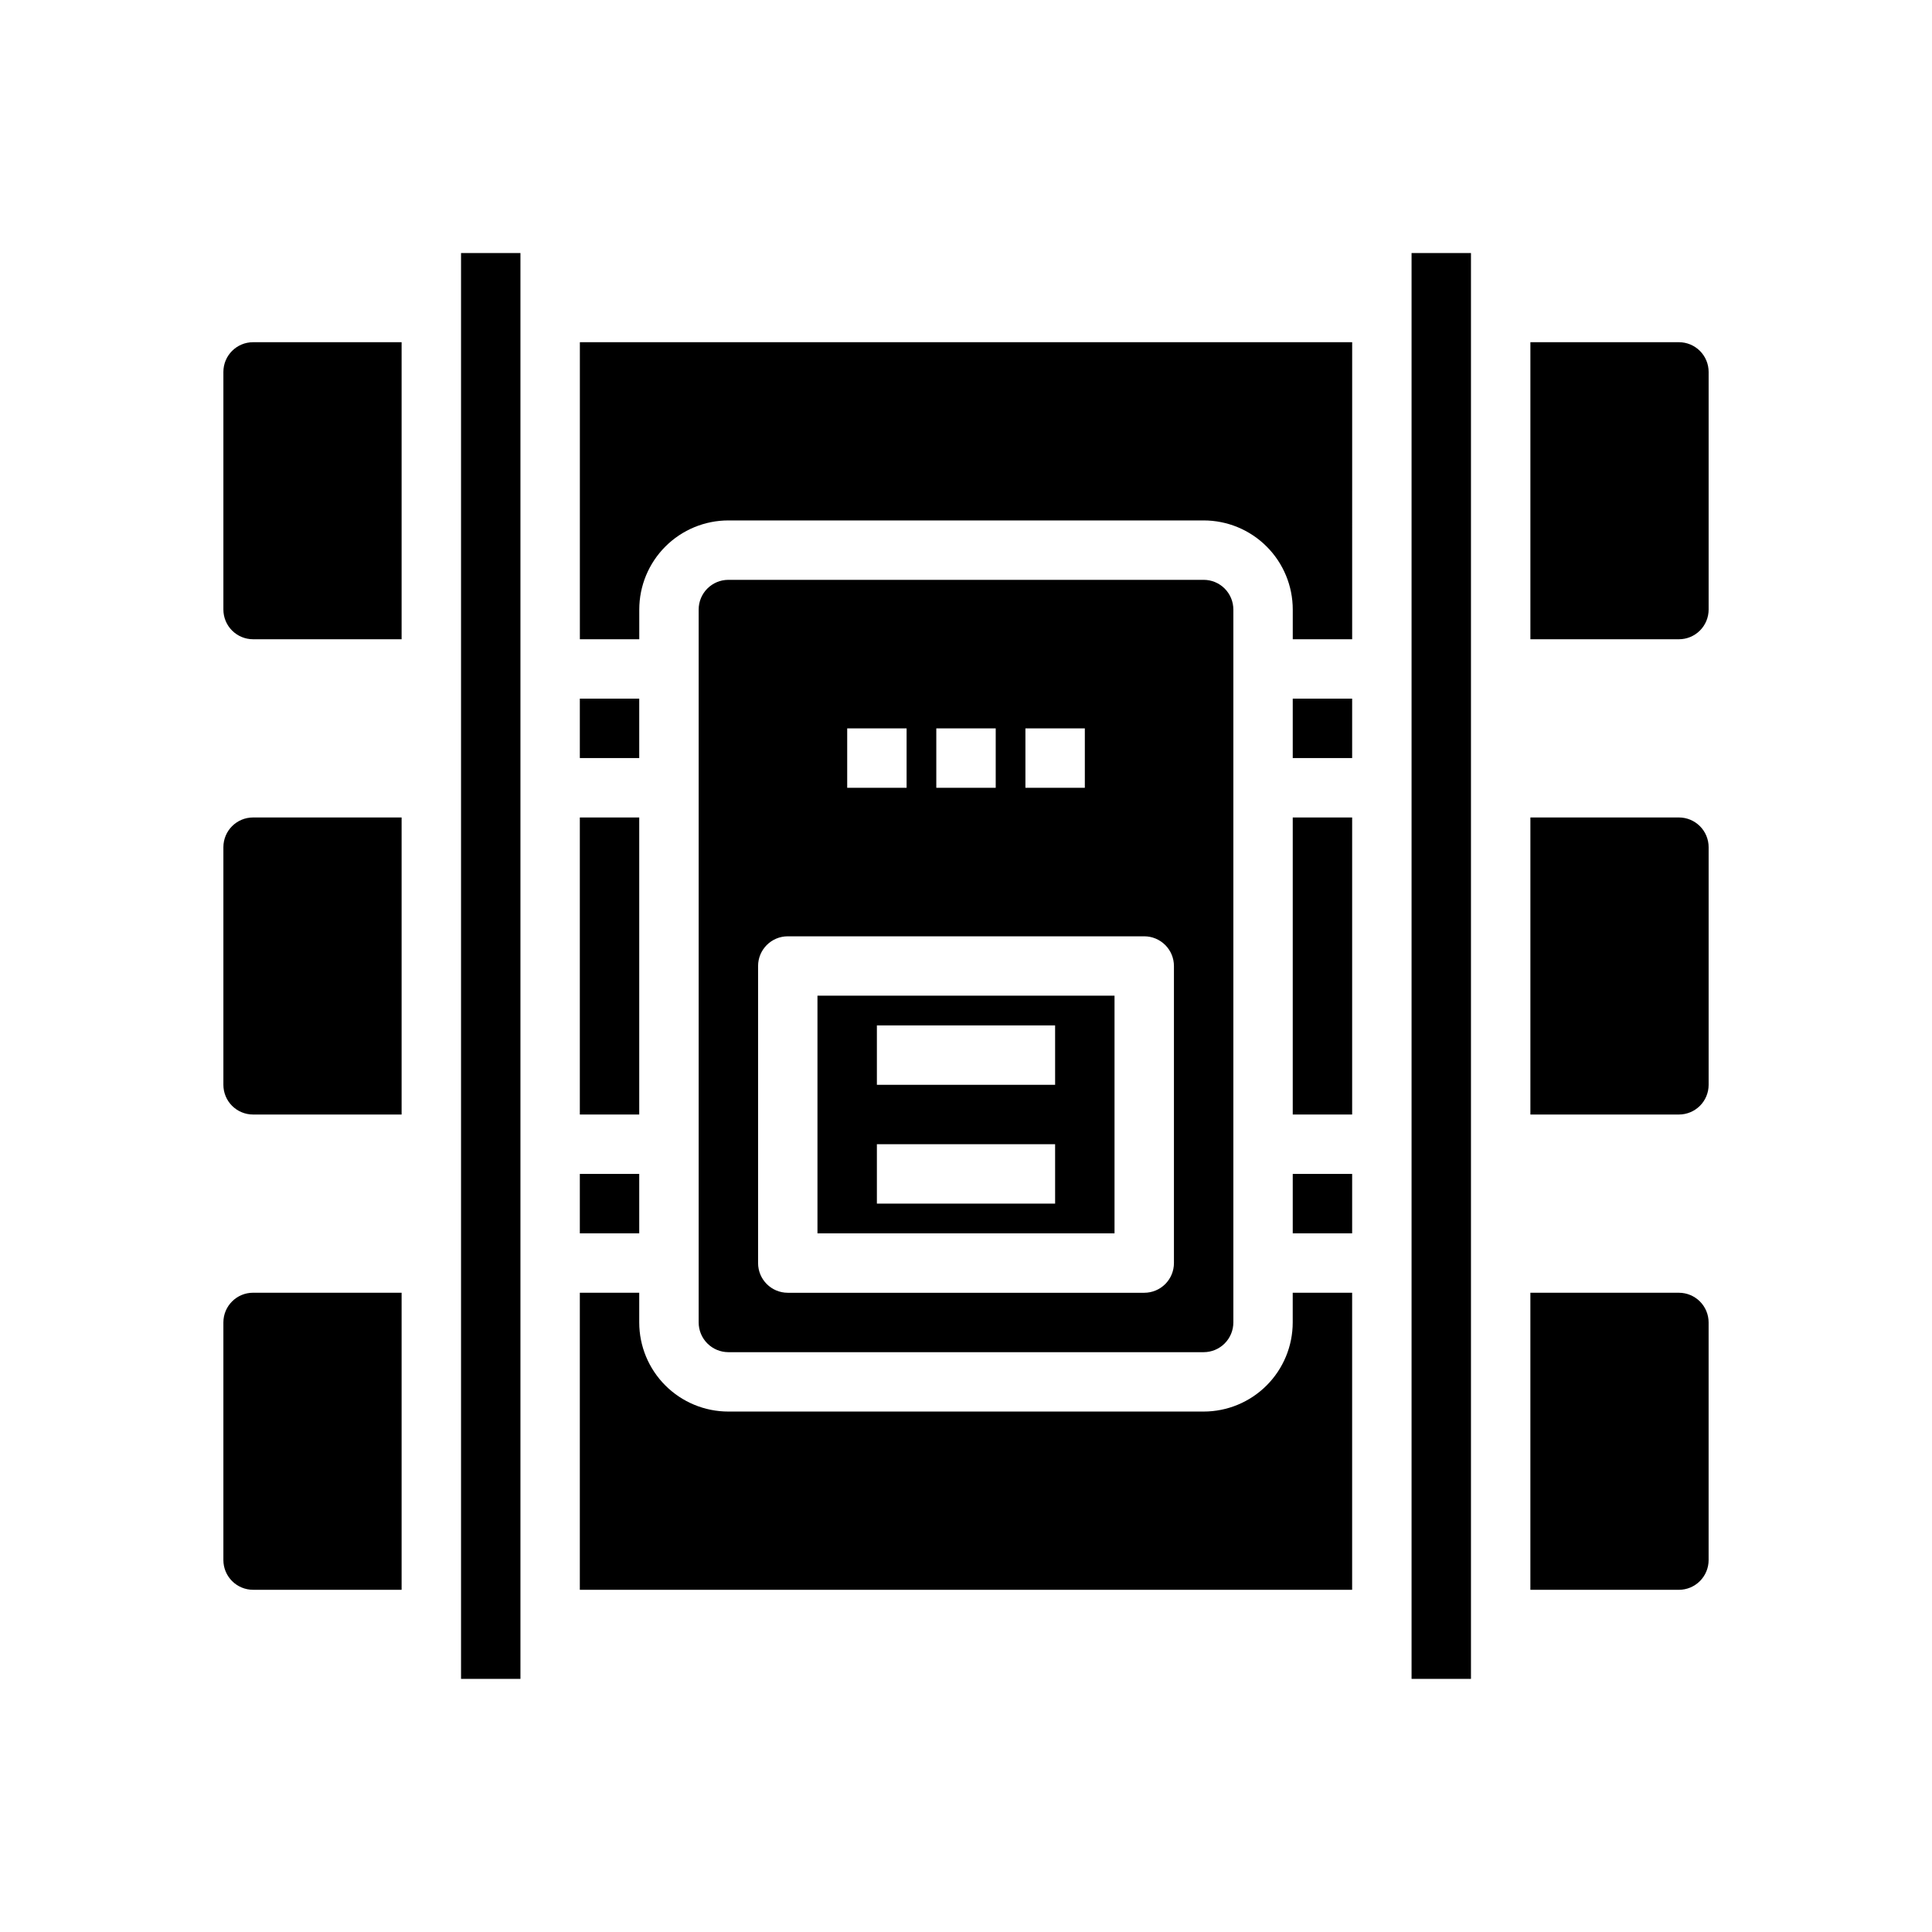 <?xml version="1.0" encoding="UTF-8"?>
<!-- Uploaded to: SVG Repo, www.svgrepo.com, Generator: SVG Repo Mixer Tools -->
<svg fill="#000000" width="800px" height="800px" version="1.1" viewBox="144 144 512 512" xmlns="http://www.w3.org/2000/svg">
 <g>
  <path d="m297.66 329.15h15.742v15.742h-15.742z"/>
  <path d="m297.66 455.1h15.742v15.742h-15.742z"/>
  <path d="m297.66 360.64h15.742v78.719h-15.742z"/>
  <path d="m297.66 565.31h204.67v-78.723h-15.746v7.871c0 6.266-2.488 12.273-6.918 16.699-4.426 4.43-10.434 6.918-16.695 6.918h-125.95c-6.266 0-12.27-2.488-16.699-6.918-4.43-4.426-6.918-10.434-6.918-16.699v-7.871h-15.742z"/>
  <path d="m588.93 234.69h-39.359v78.719h39.359c2.09 0 4.09-0.828 5.566-2.305 1.477-1.477 2.309-3.481 2.309-5.566v-62.977c0-2.09-0.832-4.09-2.309-5.566-1.477-1.477-3.477-2.305-5.566-2.305z"/>
  <path d="m439.36 407.87h-78.723v62.977h78.723zm-15.742 55.105h-47.234v-15.746h47.23zm0-31.488h-47.234v-15.746h47.23z"/>
  <path d="m588.93 439.36c2.09 0 4.09-0.832 5.566-2.305 1.477-1.477 2.309-3.481 2.309-5.566v-62.977c0-2.09-0.832-4.09-2.309-5.566-1.477-1.477-3.477-2.309-5.566-2.309h-39.359v78.723z"/>
  <path d="m596.8 557.44v-62.977c0-2.086-0.832-4.09-2.309-5.566-1.477-1.473-3.477-2.305-5.566-2.305h-39.359v78.723h39.359c2.09 0 4.09-0.832 5.566-2.309 1.477-1.477 2.309-3.477 2.309-5.566z"/>
  <path d="m518.08 211.06h15.742v377.86h-15.742z"/>
  <path d="m486.59 329.15h15.742v15.742h-15.742z"/>
  <path d="m486.59 360.64h15.742v78.719h-15.742z"/>
  <path d="m486.59 455.1h15.742v15.742h-15.742z"/>
  <path d="m502.34 234.69h-204.67v78.719h15.742v-7.871c0-6.266 2.488-12.27 6.918-16.699 4.43-4.43 10.434-6.918 16.699-6.918h125.95c6.262 0 12.27 2.488 16.695 6.918 4.43 4.43 6.918 10.434 6.918 16.699v7.871h15.742z"/>
  <path d="m203.2 431.49c0 2.086 0.828 4.09 2.305 5.566 1.477 1.473 3.477 2.305 5.566 2.305h39.359v-78.723h-39.359c-4.348 0-7.871 3.527-7.871 7.875z"/>
  <path d="m211.07 565.31h39.359v-78.723h-39.359c-4.348 0-7.871 3.523-7.871 7.871v62.977c0 2.09 0.828 4.09 2.305 5.566 1.477 1.477 3.477 2.309 5.566 2.309z"/>
  <path d="m203.2 242.56v62.977c0 2.086 0.828 4.09 2.305 5.566 1.477 1.477 3.477 2.305 5.566 2.305h39.359v-78.719h-39.359c-4.348 0-7.871 3.523-7.871 7.871z"/>
  <path d="m266.18 211.06h15.742v377.86h-15.742z"/>
  <path d="m462.98 502.34c2.086 0 4.09-0.832 5.566-2.309 1.473-1.473 2.305-3.477 2.305-5.566v-188.93c0-2.09-0.832-4.09-2.305-5.566-1.477-1.477-3.481-2.305-5.566-2.305h-125.95c-4.348 0-7.875 3.523-7.875 7.871v188.93c0 2.09 0.832 4.094 2.309 5.566 1.477 1.477 3.477 2.309 5.566 2.309zm-31.488-165.31v15.742h-15.746v-15.742zm-23.617 0v15.742h-15.746v-15.742zm-23.617 0v15.742h-15.742v-15.742zm-39.359 62.977c0-4.348 3.523-7.875 7.871-7.875h94.465c2.09 0 4.09 0.832 5.566 2.309 1.477 1.477 2.305 3.477 2.305 5.566v78.719c0 2.086-0.828 4.09-2.305 5.566-1.477 1.477-3.477 2.305-5.566 2.305h-94.465c-4.348 0-7.871-3.523-7.871-7.871z"/>
 </g>
</svg>